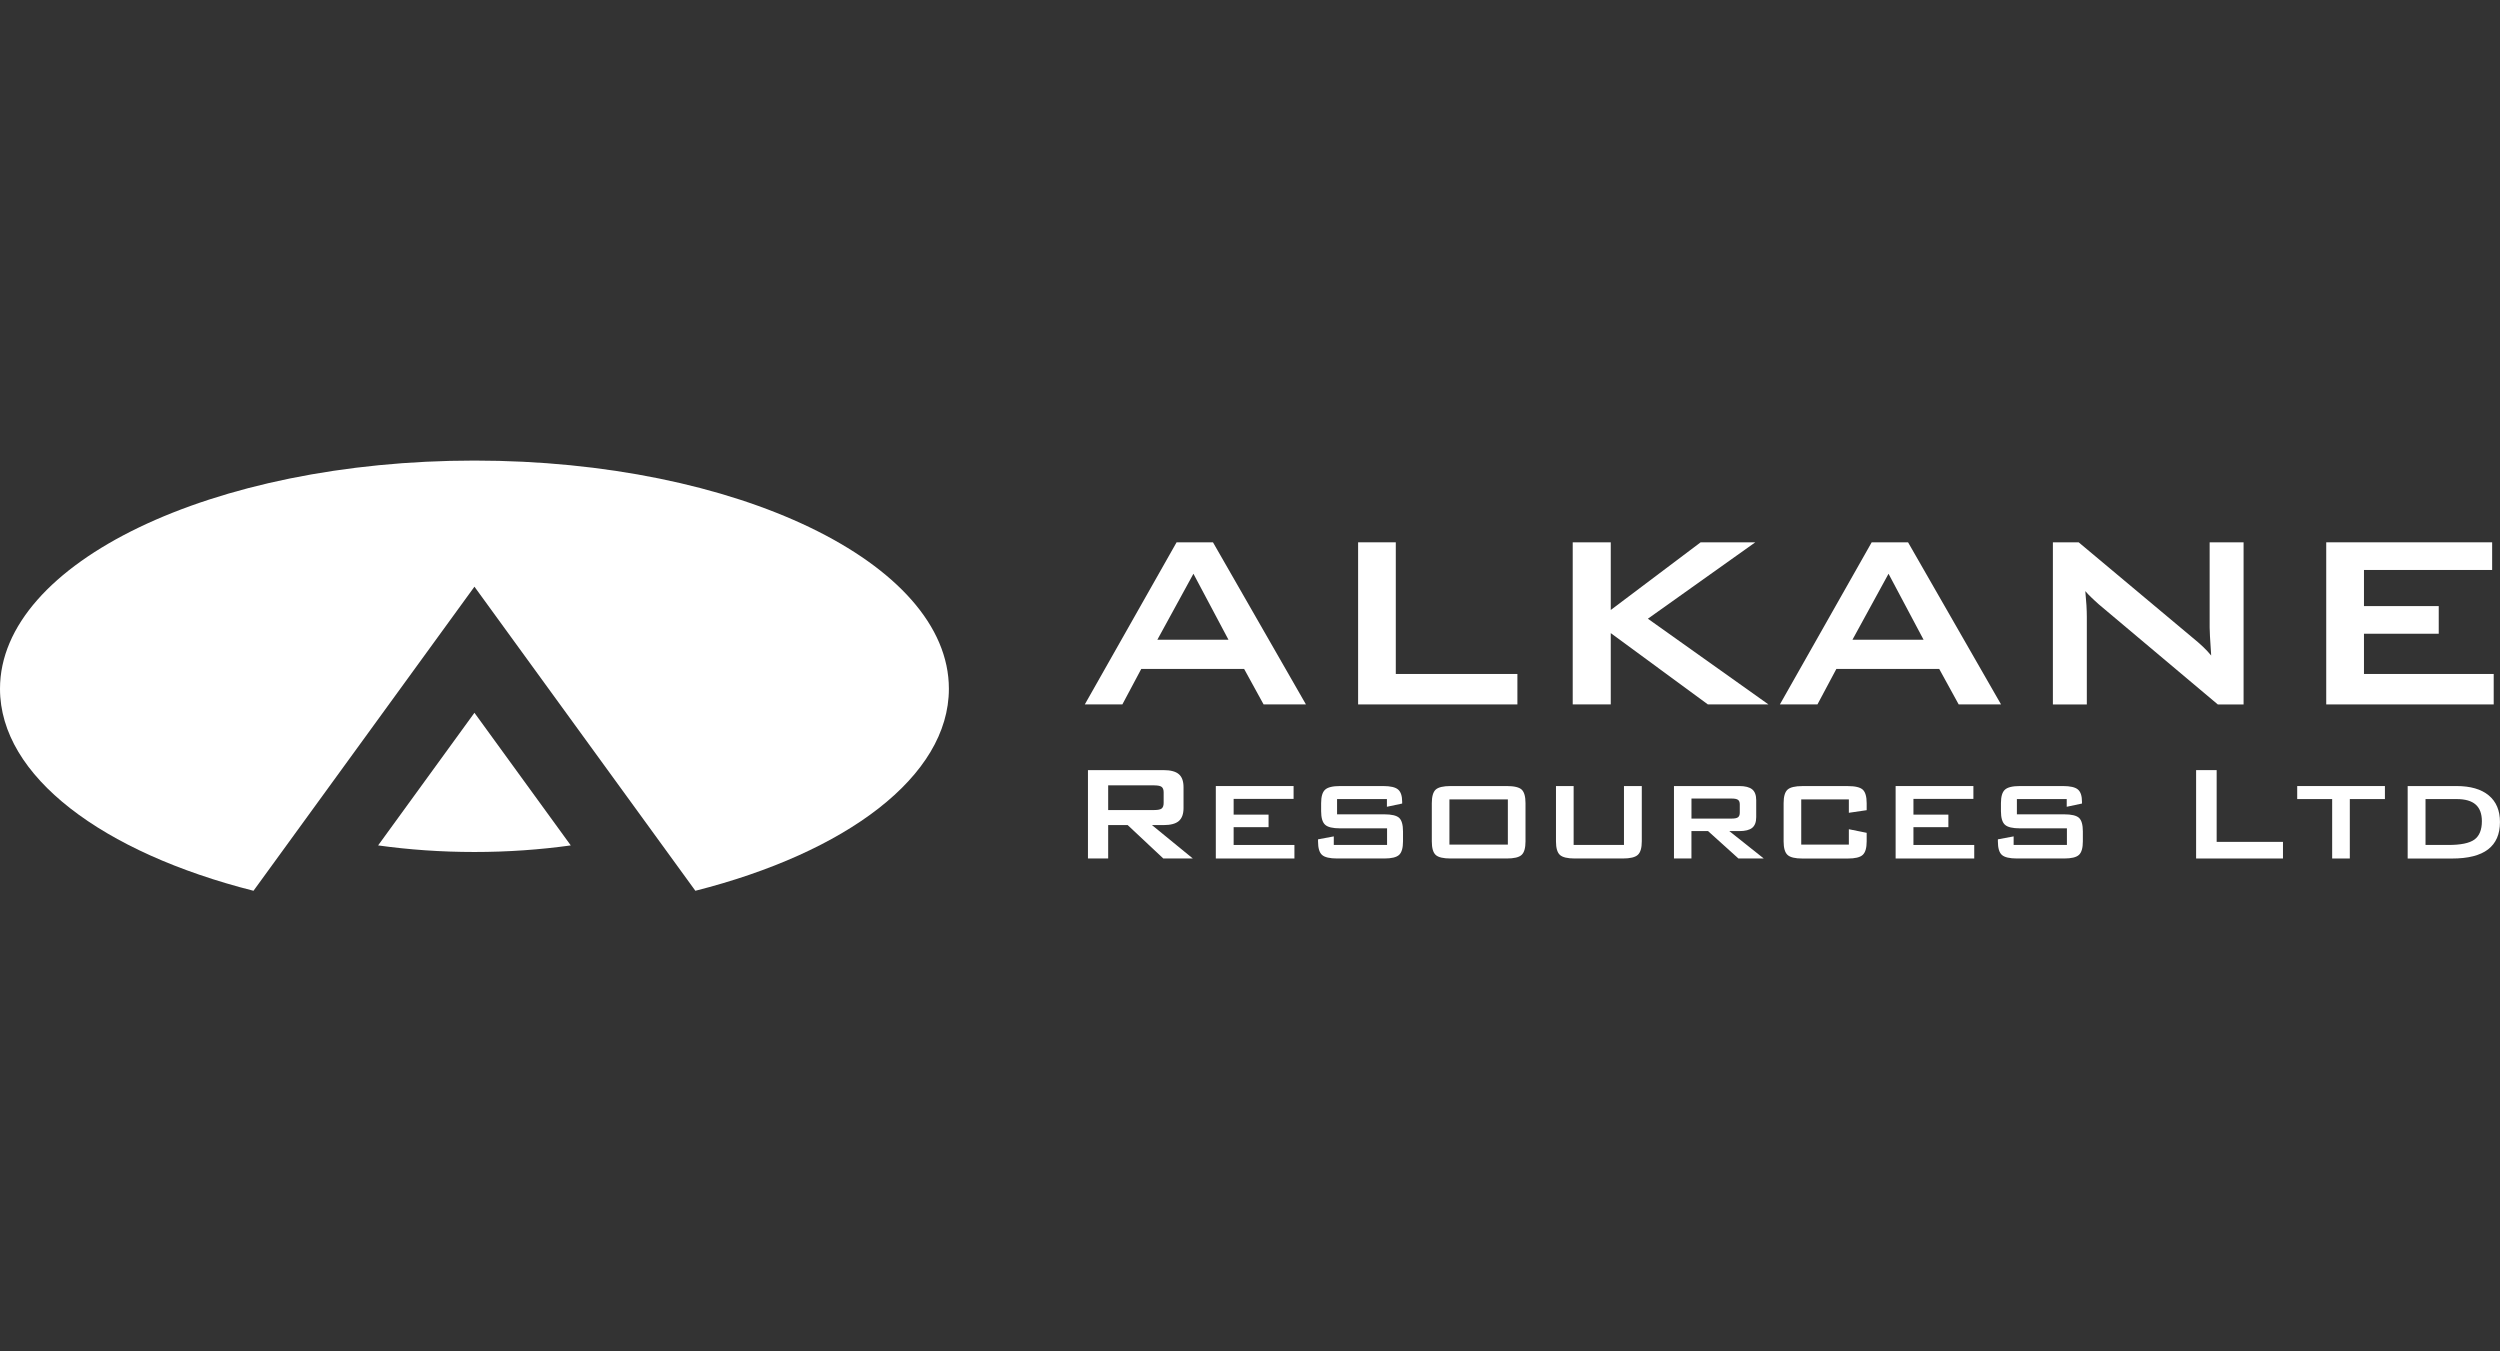 <svg width="148" height="80" viewBox="0 0 148 80" fill="none" xmlns="http://www.w3.org/2000/svg">
<rect x="0" y="0" width="148" height="80" fill="#333333" stroke="none"/>
<g clip-path="url(#clip0_1834_717)">
<g clip-path="url(#clip1_1834_717)">
<path d="M68.34 46.493H65.604V47.954H68.34C68.551 47.954 68.694 47.924 68.772 47.863C68.849 47.8 68.888 47.693 68.888 47.537V46.907C68.888 46.755 68.849 46.647 68.772 46.586C68.694 46.525 68.551 46.495 68.34 46.495V46.493ZM64.407 50.823V45.591H68.879C69.296 45.591 69.598 45.67 69.785 45.83C69.973 45.989 70.065 46.247 70.065 46.603V47.834C70.065 48.188 69.973 48.443 69.785 48.605C69.6 48.766 69.298 48.845 68.879 48.845H68.197L70.616 50.823H68.868L66.759 48.845H65.604V50.823H64.407Z" fill="white"/>
<path d="M71.976 50.823V46.534H76.58V47.294H73.031V48.226H75.099V48.968H73.031V50.022H76.63V50.823H71.976Z" fill="white"/>
<path d="M82.105 47.305H79.154V48.208H81.946C82.383 48.208 82.68 48.278 82.832 48.419C82.982 48.56 83.058 48.825 83.058 49.218V49.809C83.058 50.202 82.98 50.469 82.826 50.61C82.67 50.753 82.378 50.823 81.946 50.823H79.164C78.721 50.823 78.421 50.753 78.263 50.61C78.105 50.469 78.028 50.202 78.028 49.809V49.689L78.96 49.514V50.022H82.114V49.038H79.336C78.897 49.038 78.6 48.968 78.445 48.823C78.289 48.68 78.211 48.412 78.211 48.023V47.544C78.211 47.157 78.289 46.894 78.445 46.751C78.6 46.606 78.897 46.534 79.336 46.534H81.881C82.313 46.534 82.607 46.603 82.767 46.74C82.928 46.877 83.008 47.118 83.008 47.467V47.57L82.105 47.761V47.305Z" fill="white"/>
<path d="M85.806 50.002H89.265V47.326H85.806V50.002ZM84.763 47.548C84.763 47.155 84.839 46.89 84.991 46.747C85.143 46.606 85.438 46.534 85.877 46.534H89.196C89.639 46.534 89.936 46.605 90.086 46.747C90.236 46.892 90.31 47.157 90.31 47.548V49.809C90.31 50.202 90.234 50.469 90.08 50.61C89.927 50.753 89.634 50.823 89.196 50.823H85.877C85.438 50.823 85.143 50.753 84.991 50.61C84.839 50.469 84.763 50.202 84.763 49.809V47.548Z" fill="white"/>
<path d="M93.159 46.534V50.022H96.139V46.534H97.194V49.809C97.194 50.198 97.116 50.465 96.958 50.608C96.801 50.753 96.504 50.823 96.065 50.823H93.233C92.796 50.823 92.499 50.753 92.345 50.61C92.191 50.469 92.114 50.202 92.114 49.809V46.534H93.159Z" fill="white"/>
<path d="M102.519 47.274H100.135V48.46H102.519C102.7 48.46 102.825 48.434 102.893 48.38C102.96 48.328 102.995 48.237 102.995 48.113V47.62C102.995 47.494 102.962 47.405 102.893 47.353C102.826 47.301 102.7 47.274 102.519 47.274ZM99.099 50.823V46.534H102.964C103.318 46.534 103.571 46.601 103.731 46.731C103.888 46.86 103.968 47.074 103.968 47.37V48.377C103.968 48.669 103.888 48.879 103.731 49.007C103.573 49.136 103.318 49.201 102.964 49.201H102.376L104.415 50.823H102.915L101.118 49.201H100.133V50.823H99.099Z" fill="white"/>
<path d="M109.452 47.326H106.633V50.002H109.452V49.09L110.507 49.303V49.811C110.507 50.2 110.429 50.467 110.273 50.61C110.118 50.755 109.823 50.825 109.384 50.825H106.704C106.27 50.825 105.977 50.755 105.823 50.612C105.668 50.471 105.59 50.204 105.59 49.811V47.55C105.59 47.157 105.666 46.892 105.82 46.749C105.974 46.608 106.268 46.536 106.704 46.536H109.384C109.827 46.536 110.123 46.607 110.277 46.749C110.431 46.894 110.507 47.159 110.507 47.55V47.963L109.452 48.117V47.326Z" fill="white"/>
<path d="M112.221 50.823V46.534H116.825V47.294H113.276V48.226H115.344V48.968H113.276V50.022H116.875V50.823H112.221Z" fill="white"/>
<path d="M122.35 47.305H119.4V48.208H122.193C122.63 48.208 122.927 48.278 123.079 48.419C123.229 48.56 123.305 48.825 123.305 49.218V49.809C123.305 50.202 123.227 50.469 123.073 50.61C122.918 50.753 122.625 50.823 122.193 50.823H119.411C118.968 50.823 118.668 50.753 118.51 50.61C118.352 50.469 118.275 50.202 118.275 49.809V49.689L119.207 49.514V50.022H122.361V49.038H119.583C119.144 49.038 118.846 48.968 118.69 48.823C118.534 48.68 118.456 48.412 118.456 48.023V47.544C118.456 47.157 118.534 46.894 118.69 46.751C118.846 46.606 119.142 46.534 119.583 46.534H122.128C122.558 46.534 122.854 46.603 123.014 46.74C123.175 46.877 123.253 47.118 123.253 47.467V47.57L122.35 47.761V47.305Z" fill="white"/>
<path d="M130.01 50.823V45.591H131.226V49.839H135.152V50.823H130.01Z" fill="white"/>
<path d="M139.109 47.305V50.823H138.064V47.305H135.995V46.534H141.187V47.305H139.109Z" fill="white"/>
<path d="M143.589 50.022H144.938C145.676 50.022 146.191 49.917 146.486 49.702C146.78 49.487 146.927 49.125 146.927 48.616C146.927 48.175 146.804 47.845 146.56 47.63C146.315 47.413 145.939 47.305 145.435 47.305H143.591V50.022H143.589ZM142.534 50.823V46.534H145.422C146.252 46.534 146.89 46.718 147.333 47.087C147.777 47.455 147.998 47.982 147.998 48.664C147.998 49.383 147.763 49.924 147.292 50.285C146.823 50.645 146.111 50.825 145.159 50.825H142.532L142.534 50.823Z" fill="white"/>
<path d="M68.516 37.871H72.725L70.651 33.966L68.516 37.871ZM64.22 41.702L69.654 32.105H71.808L77.312 41.702H74.805L73.652 39.6H67.563L66.444 41.702H64.218H64.22Z" fill="white"/>
<path d="M80.4 41.702V32.105H82.631V39.899H89.83V41.702H80.4Z" fill="white"/>
<path d="M93.105 41.702V32.105H95.357V36.111L100.678 32.105H103.913L97.555 36.628L104.693 41.702H101.106L95.357 37.48V41.702H93.105Z" fill="white"/>
<path d="M109.666 37.871H113.875L111.801 33.966L109.666 37.871ZM105.369 41.702L110.804 32.105H112.957L118.462 41.702H115.954L114.801 39.6H108.713L107.593 41.702H105.367H105.369Z" fill="white"/>
<path d="M121.531 41.702V32.105H123.057L129.814 37.762C130.044 37.947 130.244 38.125 130.422 38.292C130.598 38.459 130.756 38.629 130.902 38.807C130.867 38.268 130.843 37.886 130.83 37.664C130.817 37.438 130.811 37.267 130.811 37.147V32.107H132.82V41.704H131.295L124.247 35.775C124.08 35.623 123.93 35.49 123.804 35.365C123.676 35.245 123.559 35.121 123.45 34.993C123.477 35.291 123.501 35.569 123.518 35.833C123.533 36.096 123.54 36.325 123.54 36.518V41.704H121.531V41.702Z" fill="white"/>
<path d="M137.713 41.702V32.105H147.535V33.742H139.947V35.881H144.373V37.517H139.947V39.899H147.627V41.702H137.713Z" fill="white"/>
<path fill-rule="evenodd" clip-rule="evenodd" d="M22.384 50.048C24.204 50.302 26.115 50.438 28.087 50.438C30.059 50.438 31.97 50.302 33.79 50.048L28.087 42.197L22.384 50.048Z" fill="white"/>
<path fill-rule="evenodd" clip-rule="evenodd" d="M28.087 27.266C12.577 27.266 0 33.316 0 40.776C0 45.964 6.085 50.471 15.007 52.734L28.087 34.732L41.166 52.734C50.091 50.471 56.174 45.965 56.174 40.776C56.174 33.316 43.596 27.266 28.087 27.266Z" fill="white"/>
</g>
</g>
<defs>
<clipPath id="clip0_1834_717">
<rect width="148" height="80" fill="white"/>
</clipPath>
<clipPath id="clip1_1834_717">
<rect width="148" height="25.468" fill="white" transform="translate(0 27.266)"/>
</clipPath>
</defs>
</svg>
